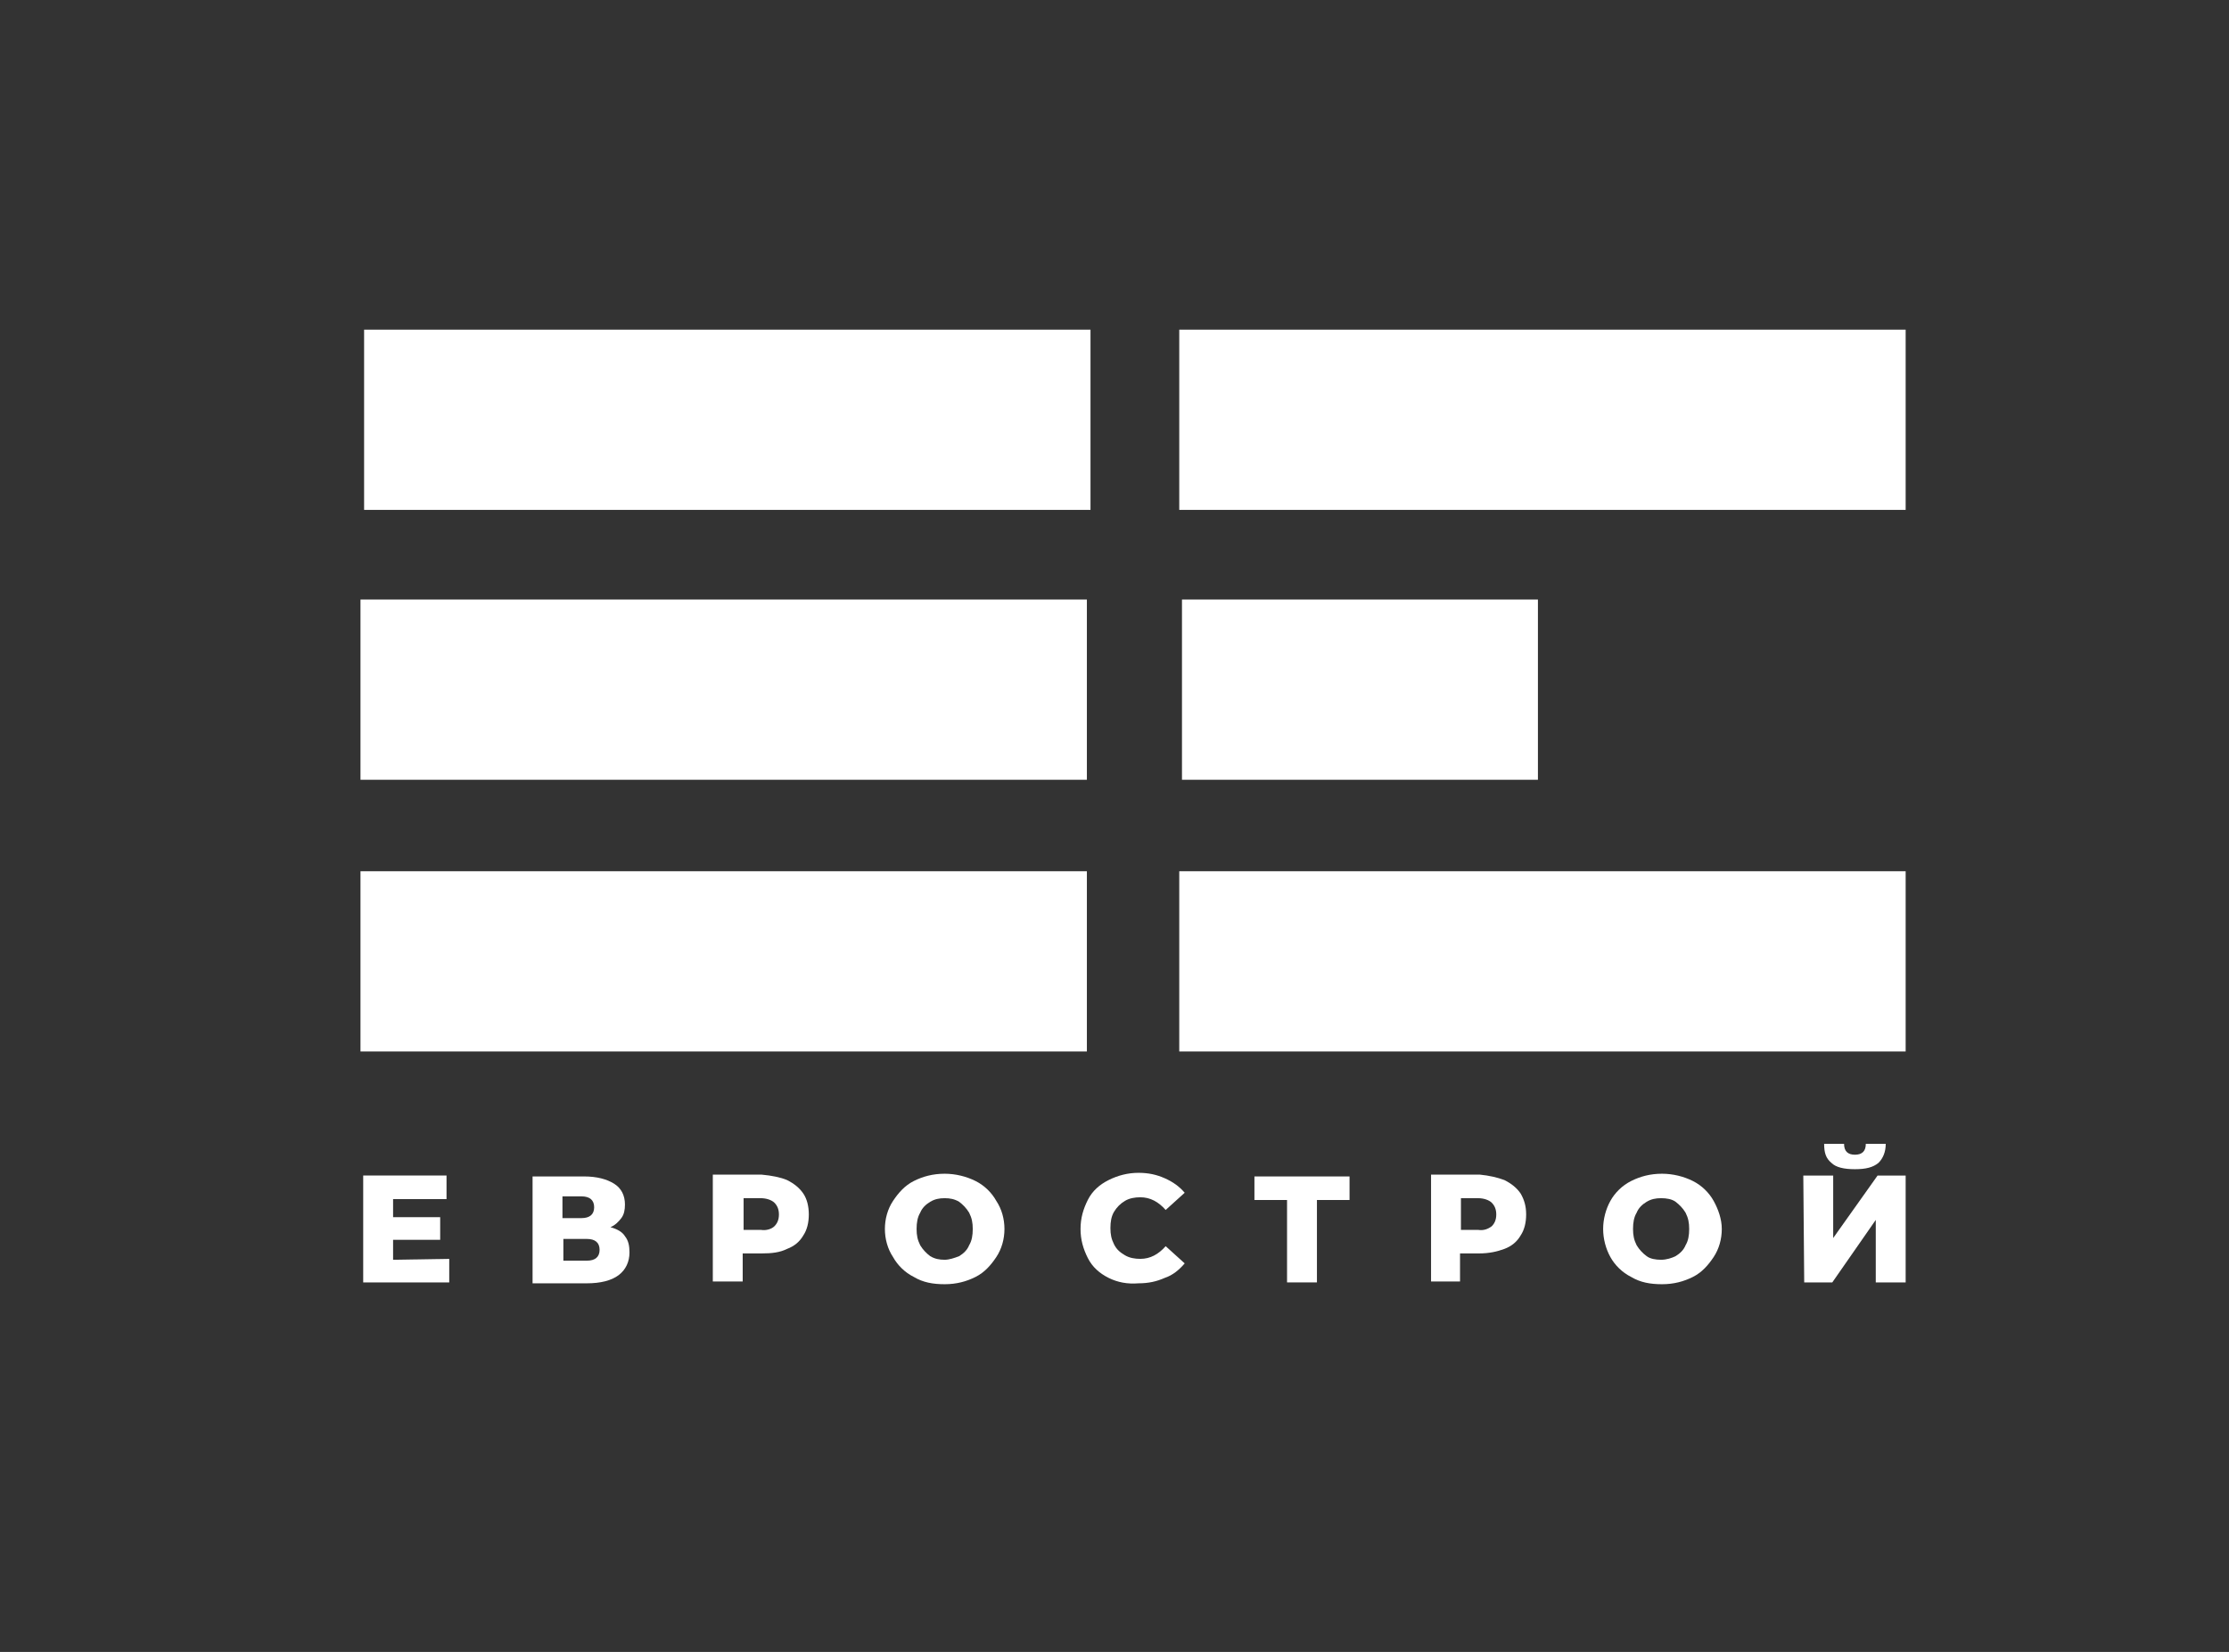 <?xml version="1.0" encoding="UTF-8"?> <svg xmlns="http://www.w3.org/2000/svg" xmlns:xlink="http://www.w3.org/1999/xlink" version="1.1" id="Слой_1" x="0px" y="0px" viewBox="0 0 246.1 182.4" style="enable-background:new 0 0 246.1 182.4;" xml:space="preserve"><rect x="0" y="0" width="246.1" height="182.4" fill="#333333" stroke="none"/> <style type="text/css"> .st0{fill:#FFFFFF;} </style> <g> <g> <path class="st0" d="M49.6,139v2.6h-9.5v-11.8h9.2v2.6h-5.9v2h5.2v2.5h-5.2v2.2L49.6,139L49.6,139z"></path> <path class="st0" d="M69,136.5c0.4,0.5,0.5,1.1,0.5,1.8c0,1-0.4,1.9-1.2,2.5c-0.8,0.6-2,0.9-3.5,0.9h-6v-11.8h5.7 c1.4,0,2.5,0.3,3.3,0.8c0.8,0.5,1.2,1.3,1.2,2.3c0,0.6-0.1,1.1-0.4,1.5c-0.3,0.4-0.7,0.8-1.2,1C68.1,135.7,68.7,136,69,136.5z M62.1,134.5h2.1c0.9,0,1.4-0.4,1.4-1.2c0-0.8-0.5-1.2-1.4-1.2h-2.1V134.5z M66.2,138c0-0.8-0.5-1.2-1.4-1.2h-2.6v2.4h2.6 C65.7,139.2,66.2,138.8,66.2,138z"></path> <path class="st0" d="M86.9,130.3c0.8,0.4,1.4,0.9,1.8,1.5c0.4,0.6,0.6,1.4,0.6,2.3c0,0.9-0.2,1.7-0.6,2.3c-0.4,0.7-1,1.2-1.8,1.5 c-0.8,0.4-1.7,0.5-2.8,0.5H82v3.1h-3.3v-11.8h5.4C85.2,129.8,86.2,130,86.9,130.3z M85.5,135.4c0.3-0.3,0.5-0.7,0.5-1.3 s-0.2-1-0.5-1.3s-0.9-0.5-1.5-0.5h-1.9v3.5H84C84.6,135.9,85.2,135.7,85.5,135.4z"></path> <path class="st0" d="M100.9,141c-1-0.5-1.8-1.3-2.3-2.2c-0.6-0.9-0.9-2-0.9-3.1c0-1.1,0.3-2.2,0.9-3.1c0.6-0.9,1.3-1.7,2.3-2.2 s2.1-0.8,3.4-0.8c1.2,0,2.4,0.3,3.4,0.8s1.8,1.3,2.3,2.2c0.6,0.9,0.9,2,0.9,3.1c0,1.1-0.3,2.2-0.9,3.1c-0.6,0.9-1.3,1.7-2.3,2.2 s-2.1,0.8-3.4,0.8S101.9,141.6,100.9,141z M105.9,138.7c0.5-0.3,0.9-0.7,1.1-1.2c0.3-0.5,0.4-1.1,0.4-1.8c0-0.7-0.1-1.2-0.4-1.8 c-0.3-0.5-0.7-0.9-1.1-1.2c-0.5-0.3-1-0.4-1.6-0.4s-1.1,0.1-1.6,0.4s-0.9,0.7-1.1,1.2c-0.3,0.5-0.4,1.1-0.4,1.8 c0,0.7,0.1,1.2,0.4,1.8c0.3,0.5,0.7,0.9,1.1,1.2c0.5,0.3,1,0.4,1.6,0.4C104.8,139.1,105.4,138.9,105.9,138.7z"></path> <path class="st0" d="M122.4,141.1c-1-0.5-1.8-1.2-2.3-2.2s-0.8-2-0.8-3.2s0.3-2.2,0.8-3.2s1.3-1.7,2.3-2.2s2.1-0.8,3.3-0.8 c1.1,0,2,0.2,2.9,0.6c0.9,0.4,1.6,0.9,2.2,1.6l-2.1,1.9c-0.8-0.9-1.7-1.4-2.8-1.4c-0.6,0-1.2,0.1-1.7,0.4s-0.9,0.7-1.2,1.2 s-0.4,1.1-0.4,1.8c0,0.7,0.1,1.2,0.4,1.8s0.7,0.9,1.2,1.2c0.5,0.3,1.1,0.4,1.7,0.4c1.1,0,2-0.5,2.8-1.4l2.1,1.9 c-0.6,0.7-1.3,1.3-2.2,1.6c-0.9,0.4-1.8,0.6-2.9,0.6C124.5,141.8,123.4,141.6,122.4,141.1z"></path> <path class="st0" d="M149,132.5h-3.6v9.1h-3.3v-9.1h-3.6v-2.6H149V132.5z"></path> <path class="st0" d="M166.1,130.3c0.8,0.4,1.4,0.9,1.8,1.5c0.4,0.7,0.6,1.4,0.6,2.3c0,0.9-0.2,1.7-0.6,2.3c-0.4,0.7-1,1.2-1.8,1.5 s-1.7,0.5-2.8,0.5h-2.1v3.1H158v-11.8h5.4C164.4,129.8,165.3,130,166.1,130.3z M164.7,135.4c0.3-0.3,0.5-0.7,0.5-1.3 s-0.2-1-0.5-1.3s-0.9-0.5-1.5-0.5h-1.9v3.5h1.9C163.8,135.9,164.3,135.7,164.7,135.4z"></path> <path class="st0" d="M180.1,141c-1-0.5-1.8-1.3-2.3-2.2s-0.8-2-0.8-3.1c0-1.1,0.3-2.2,0.8-3.1c0.5-0.9,1.3-1.7,2.3-2.2 s2.1-0.8,3.4-0.8c1.2,0,2.4,0.3,3.4,0.8s1.8,1.3,2.3,2.2s0.9,2,0.9,3.1c0,1.1-0.3,2.2-0.9,3.1c-0.6,0.9-1.3,1.7-2.3,2.2 s-2.1,0.8-3.4,0.8C182.2,141.8,181.1,141.6,180.1,141z M185,138.7c0.5-0.3,0.9-0.7,1.1-1.2c0.3-0.5,0.4-1.1,0.4-1.8 c0-0.7-0.1-1.2-0.4-1.8c-0.3-0.5-0.7-0.9-1.1-1.2c-0.4-0.3-1-0.4-1.6-0.4s-1.1,0.1-1.6,0.4s-0.9,0.7-1.1,1.2 c-0.3,0.5-0.4,1.1-0.4,1.8c0,0.7,0.1,1.2,0.4,1.8c0.3,0.5,0.7,0.9,1.1,1.2c0.4,0.3,1,0.4,1.6,0.4S184.6,138.9,185,138.7z"></path> <path class="st0" d="M199.1,129.8h3.3v6.9l4.9-6.9h3.1v11.8h-3.3v-6.9l-4.8,6.9h-3.1L199.1,129.8L199.1,129.8z M202.2,128.4 c-0.6-0.5-0.8-1.1-0.8-2.1h2.2c0,0.4,0.1,0.7,0.3,0.9c0.2,0.2,0.5,0.3,0.9,0.3s0.7-0.1,0.9-0.3s0.3-0.5,0.3-0.9h2.2 c0,0.9-0.3,1.6-0.8,2.1c-0.6,0.5-1.4,0.7-2.6,0.7C203.6,129.1,202.7,128.9,202.2,128.4z"></path> </g> <rect x="40.2" y="36.4" class="st0" width="80.2" height="19.9"></rect> <rect x="130.2" y="36.4" class="st0" width="80.2" height="19.9"></rect> <rect x="39.8" y="66.2" class="st0" width="80.2" height="19.9"></rect> <rect x="130.5" y="66.2" class="st0" width="39.3" height="19.9"></rect> <rect x="39.8" y="96.2" class="st0" width="80.2" height="19.9"></rect> <rect x="130.2" y="96.2" class="st0" width="80.2" height="19.9"></rect> </g> </svg> 